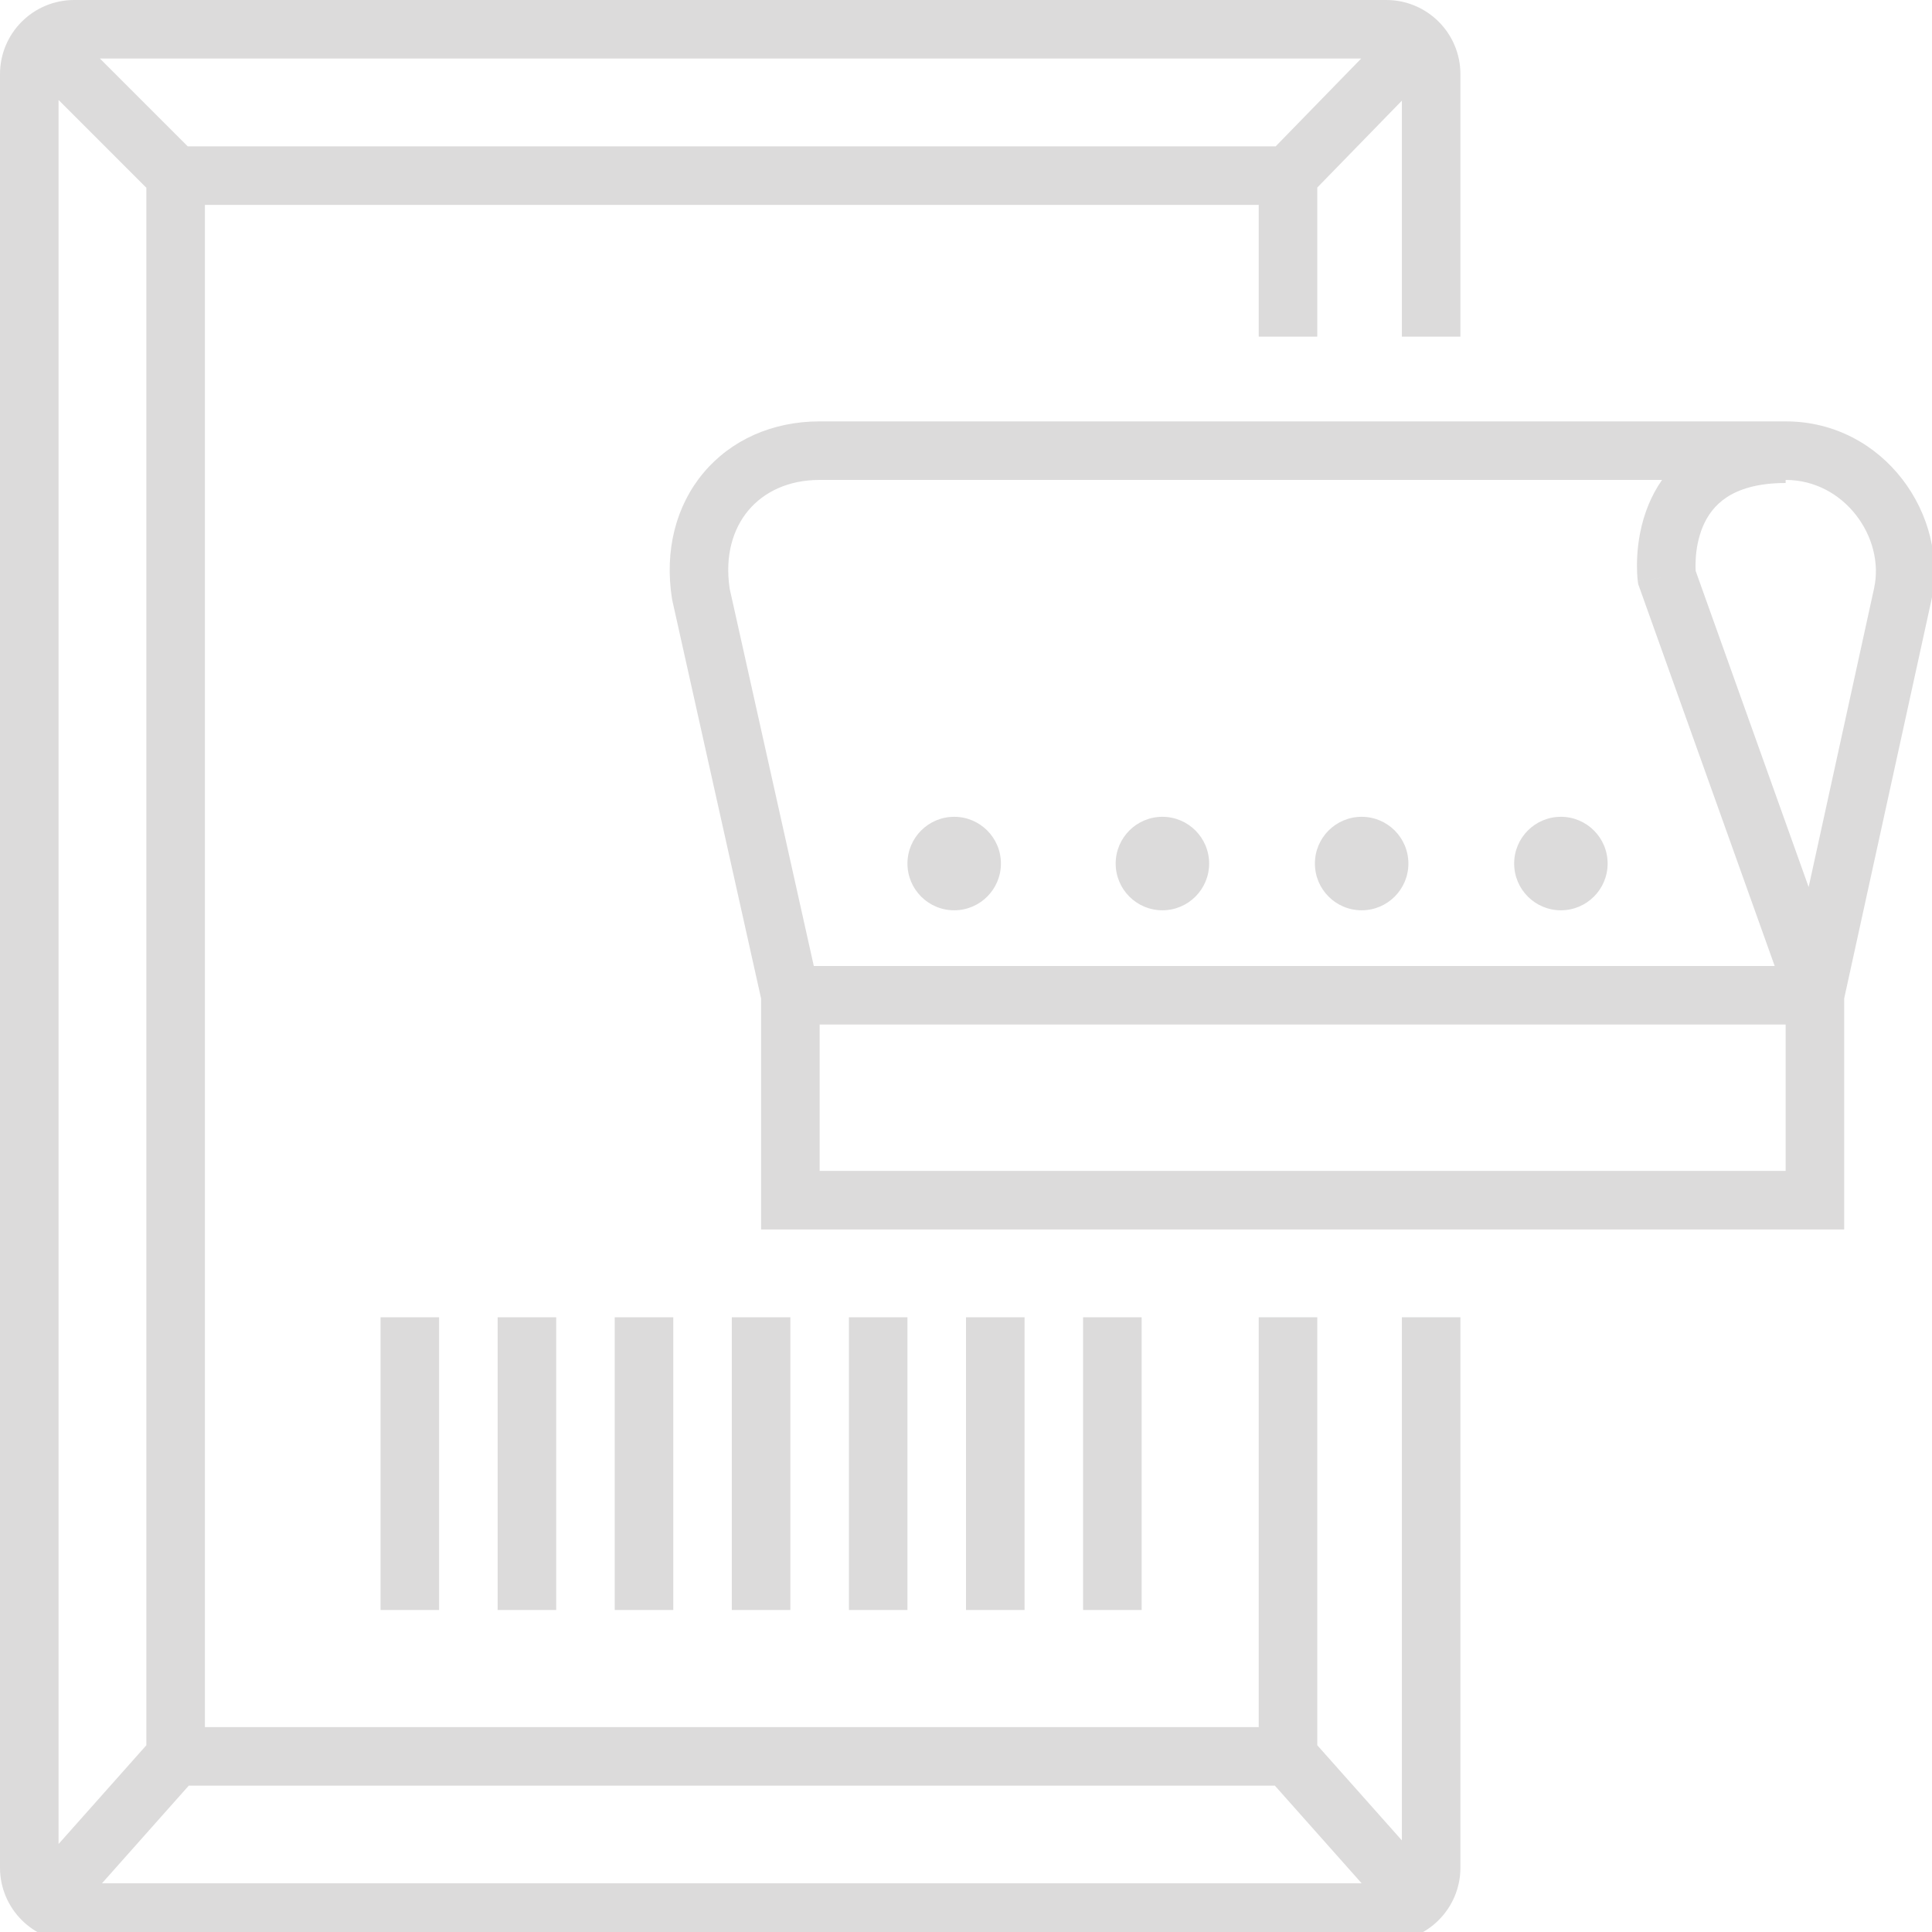 <svg width="66" height="66" viewBox="0 0 66 66" fill="none" xmlns="http://www.w3.org/2000/svg">
<g clip-path="url(#clip0_9033_2063)">
<path opacity="0.2" fill-rule="evenodd" clip-rule="evenodd" d="M0 63.801C0 65.2 1.134 66.335 2.534 66.335H47.356C48.756 66.335 49.89 65.201 49.89 63.801V46V45H47.89V46V62.871L45 59.62V46V45H43V46V59L7 59V12.275V11.275V10V9V7H43V10.5V11.5H45V10.5V6.407L47.89 3.439V10.5V11.5H49.89V10.5V2.534C49.89 1.134 48.756 3.05176e-05 47.356 3.05176e-05H2.534C1.134 3.05176e-05 0 1.134 0 2.534V63.801ZM3.485 64.335H46.515L43.551 61L6.449 61L3.485 64.335ZM5 59.62L2 62.995V3.415L5 6.414V9V10V11.275V12.275V59.62ZM6.414 5L3.414 2H46.5L43.578 5H6.414Z" fill="#514E4B"/>
<path opacity="0.2" fill-rule="evenodd" clip-rule="evenodd" d="M27.801 33L24.928 20.116C24.755 18.98 25.041 18.064 25.563 17.439C26.09 16.81 26.923 16.395 28 16.395H56.778C56.588 16.666 56.44 16.947 56.324 17.223C56.047 17.887 55.955 18.534 55.93 19.003C55.917 19.24 55.92 19.439 55.927 19.584C55.931 19.656 55.935 19.715 55.939 19.759C55.941 19.78 55.943 19.799 55.945 19.812L55.947 19.83L55.947 19.837L55.948 19.841C55.948 19.841 55.948 19.842 56.94 19.716L55.948 19.842L55.962 19.95L60.626 33H27.801ZM63 34.108L65.977 20.516L65.977 20.515C66.603 17.631 64.372 14.395 61 14.395H28C26.385 14.395 24.969 15.033 24.029 16.156C23.09 17.279 22.695 18.806 22.957 20.459C22.961 20.48 22.965 20.5 22.969 20.52L26 34.11V42H63V34.108ZM61 35H28V40H61V35ZM61.786 30.303L57.926 19.502L57.925 19.485C57.921 19.399 57.918 19.27 57.927 19.112C57.944 18.79 58.007 18.384 58.169 17.994C58.329 17.613 58.579 17.259 58.98 16.993C59.381 16.727 60.007 16.5 61 16.5L61 16.395C63.01 16.395 64.396 18.367 64.023 20.088L64.023 20.09L61.786 30.303ZM34.193 29.5C34.193 30.382 33.478 31.097 32.597 31.097C31.715 31.097 31 30.382 31 29.5C31 28.618 31.715 27.903 32.597 27.903C33.478 27.903 34.193 28.618 34.193 29.5ZM39.709 31.097C40.591 31.097 41.306 30.382 41.306 29.5C41.306 28.618 40.591 27.903 39.709 27.903C38.828 27.903 38.113 28.618 38.113 29.5C38.113 30.382 38.828 31.097 39.709 31.097ZM48.113 29.5C48.113 30.382 47.398 31.097 46.516 31.097C45.634 31.097 44.919 30.382 44.919 29.5C44.919 28.618 45.634 27.903 46.516 27.903C47.398 27.903 48.113 28.618 48.113 29.5ZM53.322 31.097C54.204 31.097 54.919 30.382 54.919 29.5C54.919 28.618 54.204 27.903 53.322 27.903C52.441 27.903 51.726 28.618 51.726 29.5C51.726 30.382 52.441 31.097 53.322 31.097Z" fill="#514E4B"/>
<path opacity="0.2" fill-rule="evenodd" clip-rule="evenodd" d="M13 55V45H15L15 55H13ZM17 55L17 45H19L19 55H17ZM21 45L21 55H23L23 45H21ZM25 55L25 45H27L27 55H25ZM29 45L29 55H31L31 45H29ZM33 55L33 45H35L35 55H33ZM37 45L37 55H39L39 45H37Z" fill="#514E4B"/>
</g>
<defs>
<clipPath id="clip0_9033_2063">
<rect width="66" height="66" fill="white"/>
</clipPath>
</defs>
</svg>
